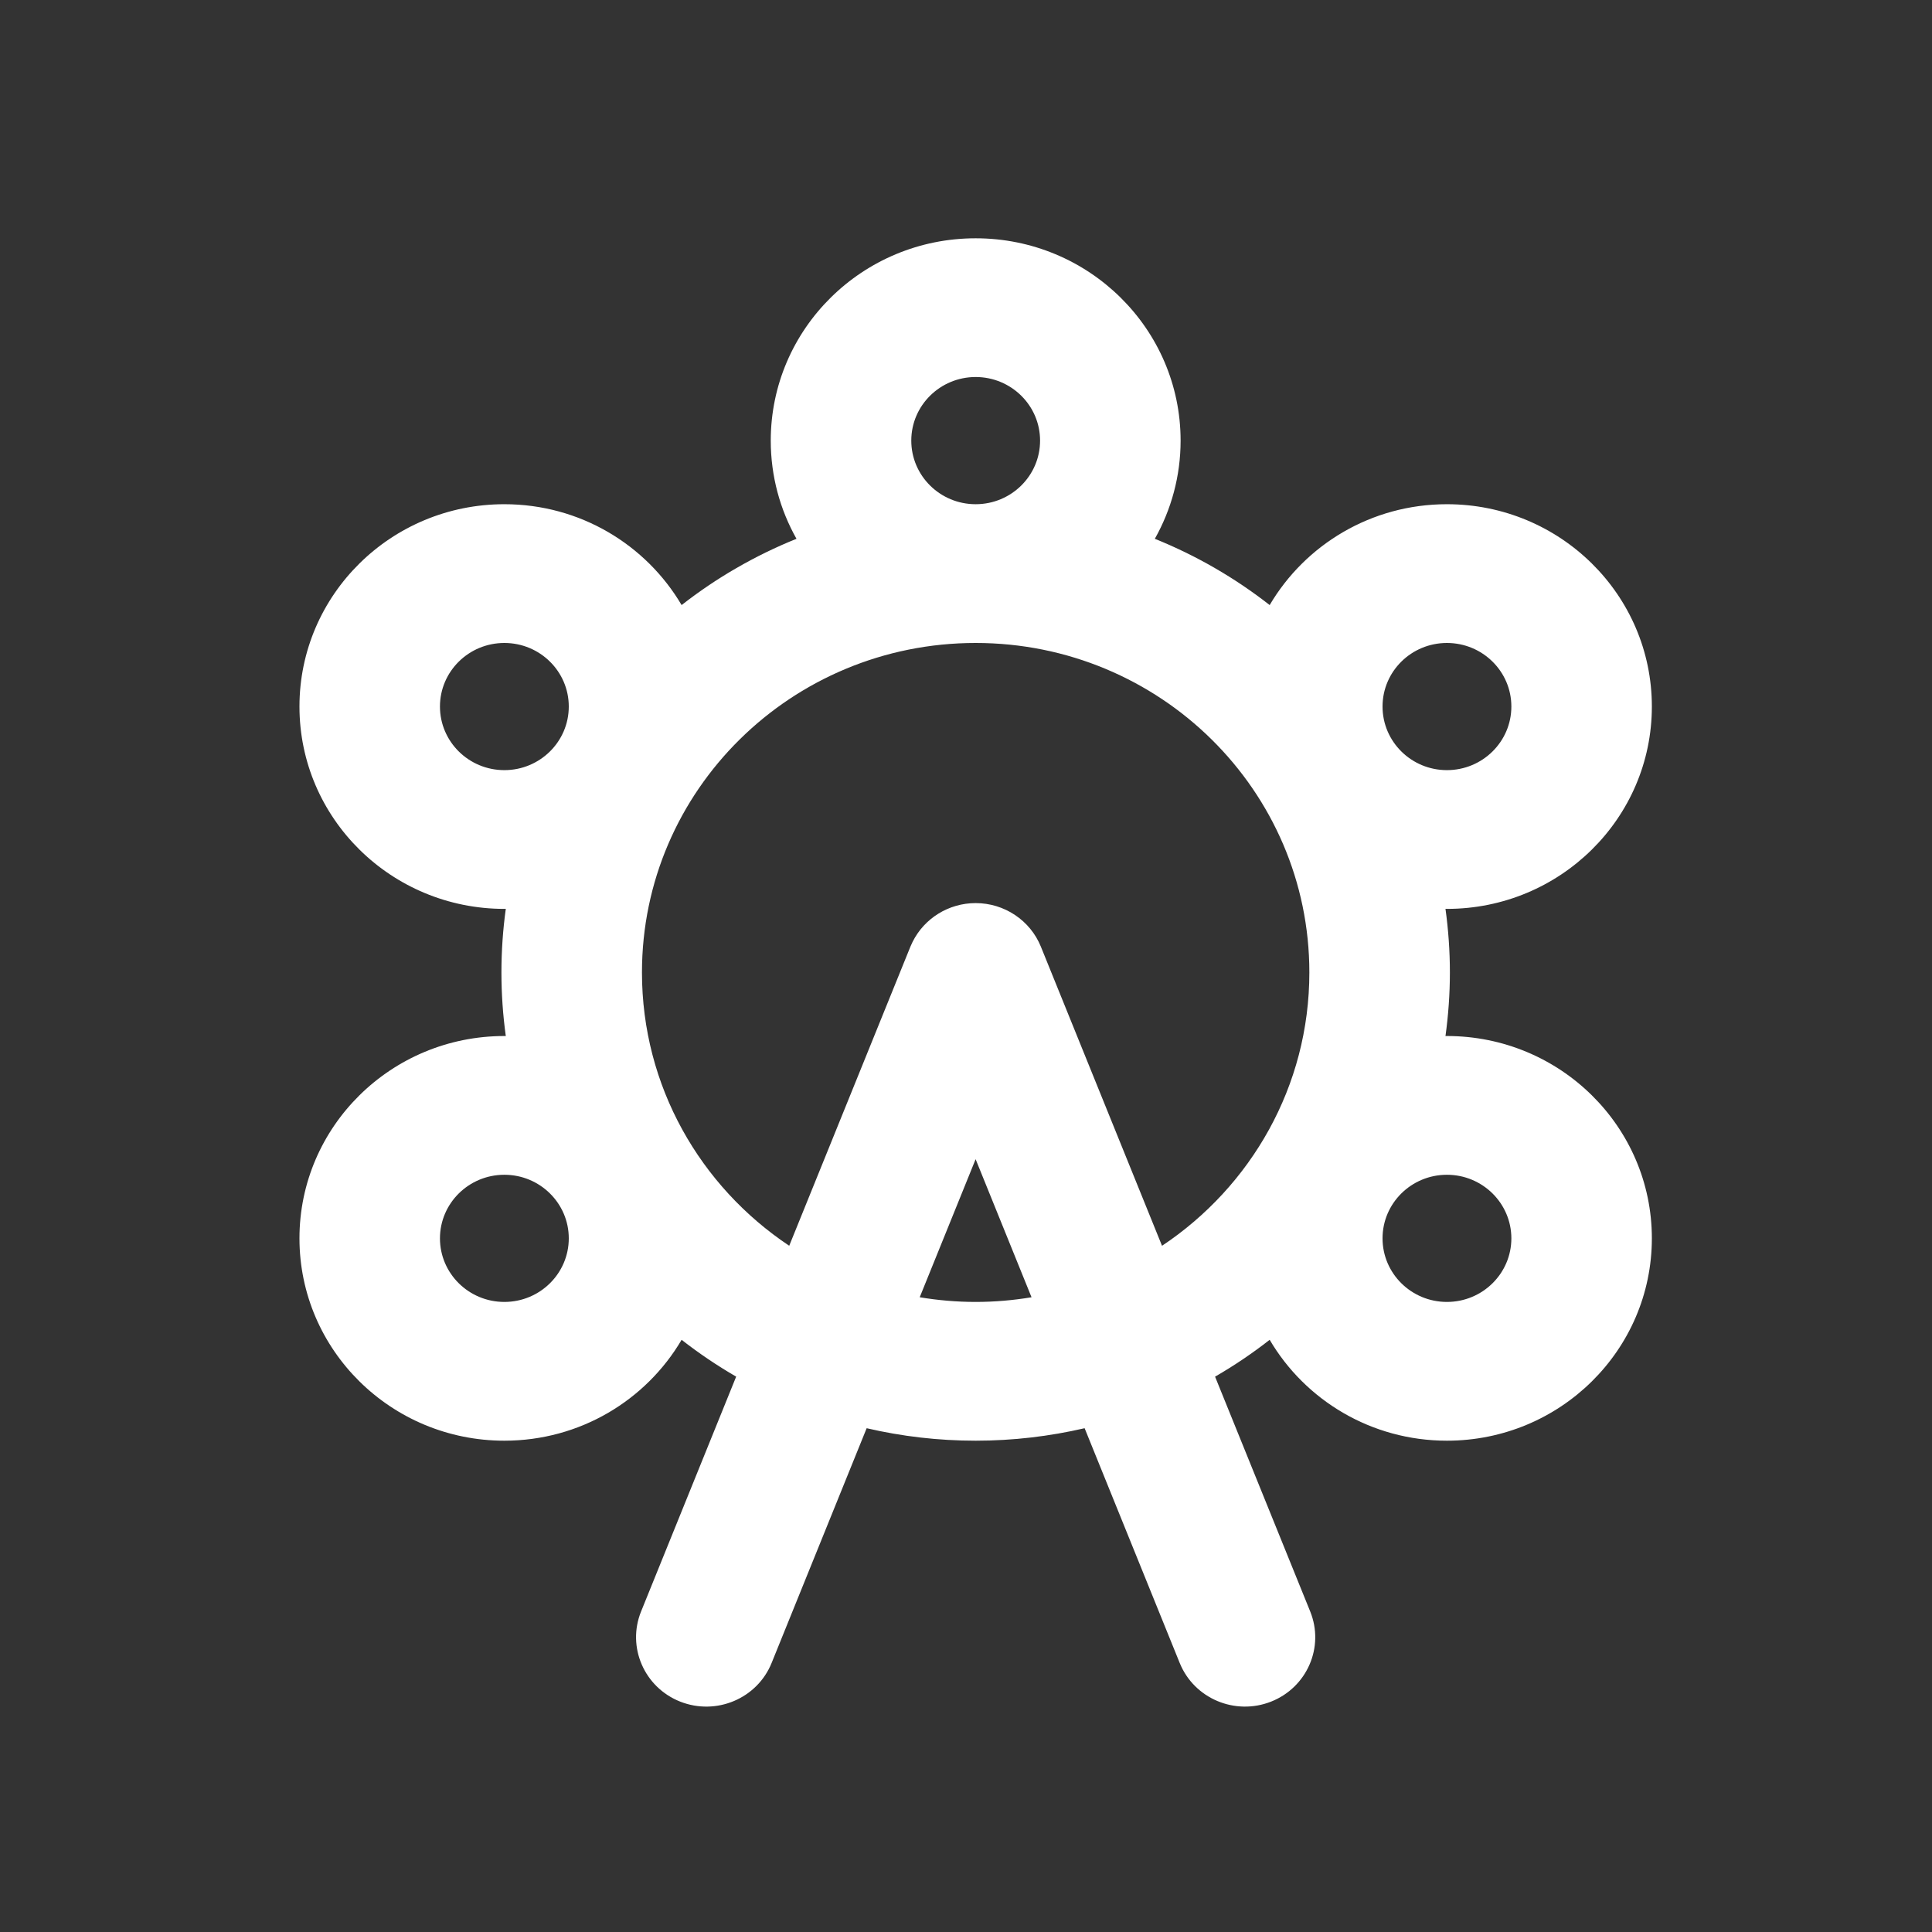 <svg width="50" height="50" viewBox="0 0 50 50" fill="none" xmlns="http://www.w3.org/2000/svg">
<rect x="0" y="0" width="50" height="50" fill="#333333" stroke="none"/>
<path fill-rule="evenodd" clip-rule="evenodd" d="M25.25 6.167C28.178 6.167 30.553 8.511 30.554 11.403C30.554 12.325 30.311 13.191 29.887 13.944C30.962 14.378 31.962 14.957 32.859 15.659C33.777 14.099 35.487 13.049 37.446 13.049C40.375 13.049 42.75 15.393 42.75 18.285C42.75 21.177 40.375 23.522 37.446 23.522C37.434 23.522 37.422 23.52 37.409 23.52C37.483 24.058 37.523 24.608 37.523 25.167C37.523 25.725 37.483 26.275 37.409 26.813C37.422 26.813 37.434 26.812 37.446 26.812C40.375 26.812 42.75 29.157 42.75 32.048C42.75 34.94 40.375 37.285 37.446 37.285C35.487 37.285 33.777 36.235 32.859 34.674C32.412 35.024 31.94 35.342 31.446 35.628L33.908 41.705C34.281 42.625 33.827 43.67 32.895 44.038C31.962 44.406 30.904 43.958 30.531 43.038L28.07 36.962C27.164 37.172 26.22 37.285 25.25 37.285C24.279 37.285 23.335 37.173 22.429 36.962L19.969 43.038C19.596 43.959 18.537 44.406 17.604 44.038C16.673 43.67 16.219 42.625 16.591 41.705L19.052 35.627C18.559 35.342 18.087 35.023 17.64 34.674C16.722 36.235 15.012 37.285 13.053 37.285C10.124 37.285 7.75 34.94 7.75 32.048C7.75 29.157 10.124 26.812 13.053 26.812C13.065 26.812 13.078 26.813 13.09 26.813C13.016 26.275 12.977 25.725 12.977 25.167C12.977 24.608 13.016 24.058 13.09 23.52C13.078 23.52 13.065 23.522 13.053 23.522C10.124 23.521 7.75 21.177 7.75 18.285C7.75 15.393 10.124 13.049 13.053 13.049C15.012 13.049 16.721 14.099 17.64 15.659C18.538 14.957 19.537 14.378 20.613 13.944C20.189 13.191 19.947 12.325 19.947 11.403C19.948 8.511 22.322 6.167 25.25 6.167ZM13.053 30.403C12.133 30.403 11.387 31.14 11.386 32.048C11.386 32.957 12.132 33.694 13.053 33.694C13.973 33.694 14.72 32.957 14.72 32.048C14.72 31.14 13.973 30.403 13.053 30.403ZM23.802 33.573C24.273 33.651 24.756 33.694 25.25 33.694C25.743 33.694 26.226 33.651 26.696 33.573L25.249 30L23.802 33.573ZM37.446 30.403C36.526 30.403 35.78 31.14 35.78 32.048C35.78 32.957 36.526 33.694 37.446 33.694C38.367 33.694 39.114 32.957 39.114 32.048C39.113 31.14 38.367 30.403 37.446 30.403ZM25.25 16.64C20.48 16.64 16.614 20.457 16.614 25.167C16.614 28.112 18.126 30.708 20.425 32.24L23.561 24.5L23.618 24.375C23.922 23.765 24.553 23.372 25.25 23.372C25.993 23.372 26.662 23.819 26.938 24.5L30.073 32.241C32.373 30.709 33.886 28.113 33.886 25.167C33.886 20.457 30.02 16.64 25.25 16.64ZM13.053 16.64C12.133 16.64 11.386 17.376 11.386 18.285C11.386 19.194 12.132 19.931 13.053 19.931C13.973 19.931 14.72 19.194 14.72 18.285C14.72 17.376 13.973 16.64 13.053 16.64ZM37.446 16.64C36.526 16.64 35.78 17.376 35.78 18.285C35.78 19.194 36.526 19.931 37.446 19.931C38.367 19.931 39.114 19.194 39.114 18.285C39.114 17.376 38.367 16.64 37.446 16.64ZM25.25 9.757C24.33 9.758 23.584 10.494 23.584 11.403C23.584 12.312 24.33 13.049 25.25 13.049C26.17 13.049 26.917 12.312 26.917 11.403C26.917 10.494 26.17 9.758 25.25 9.757Z" fill="white"/>
</svg>
